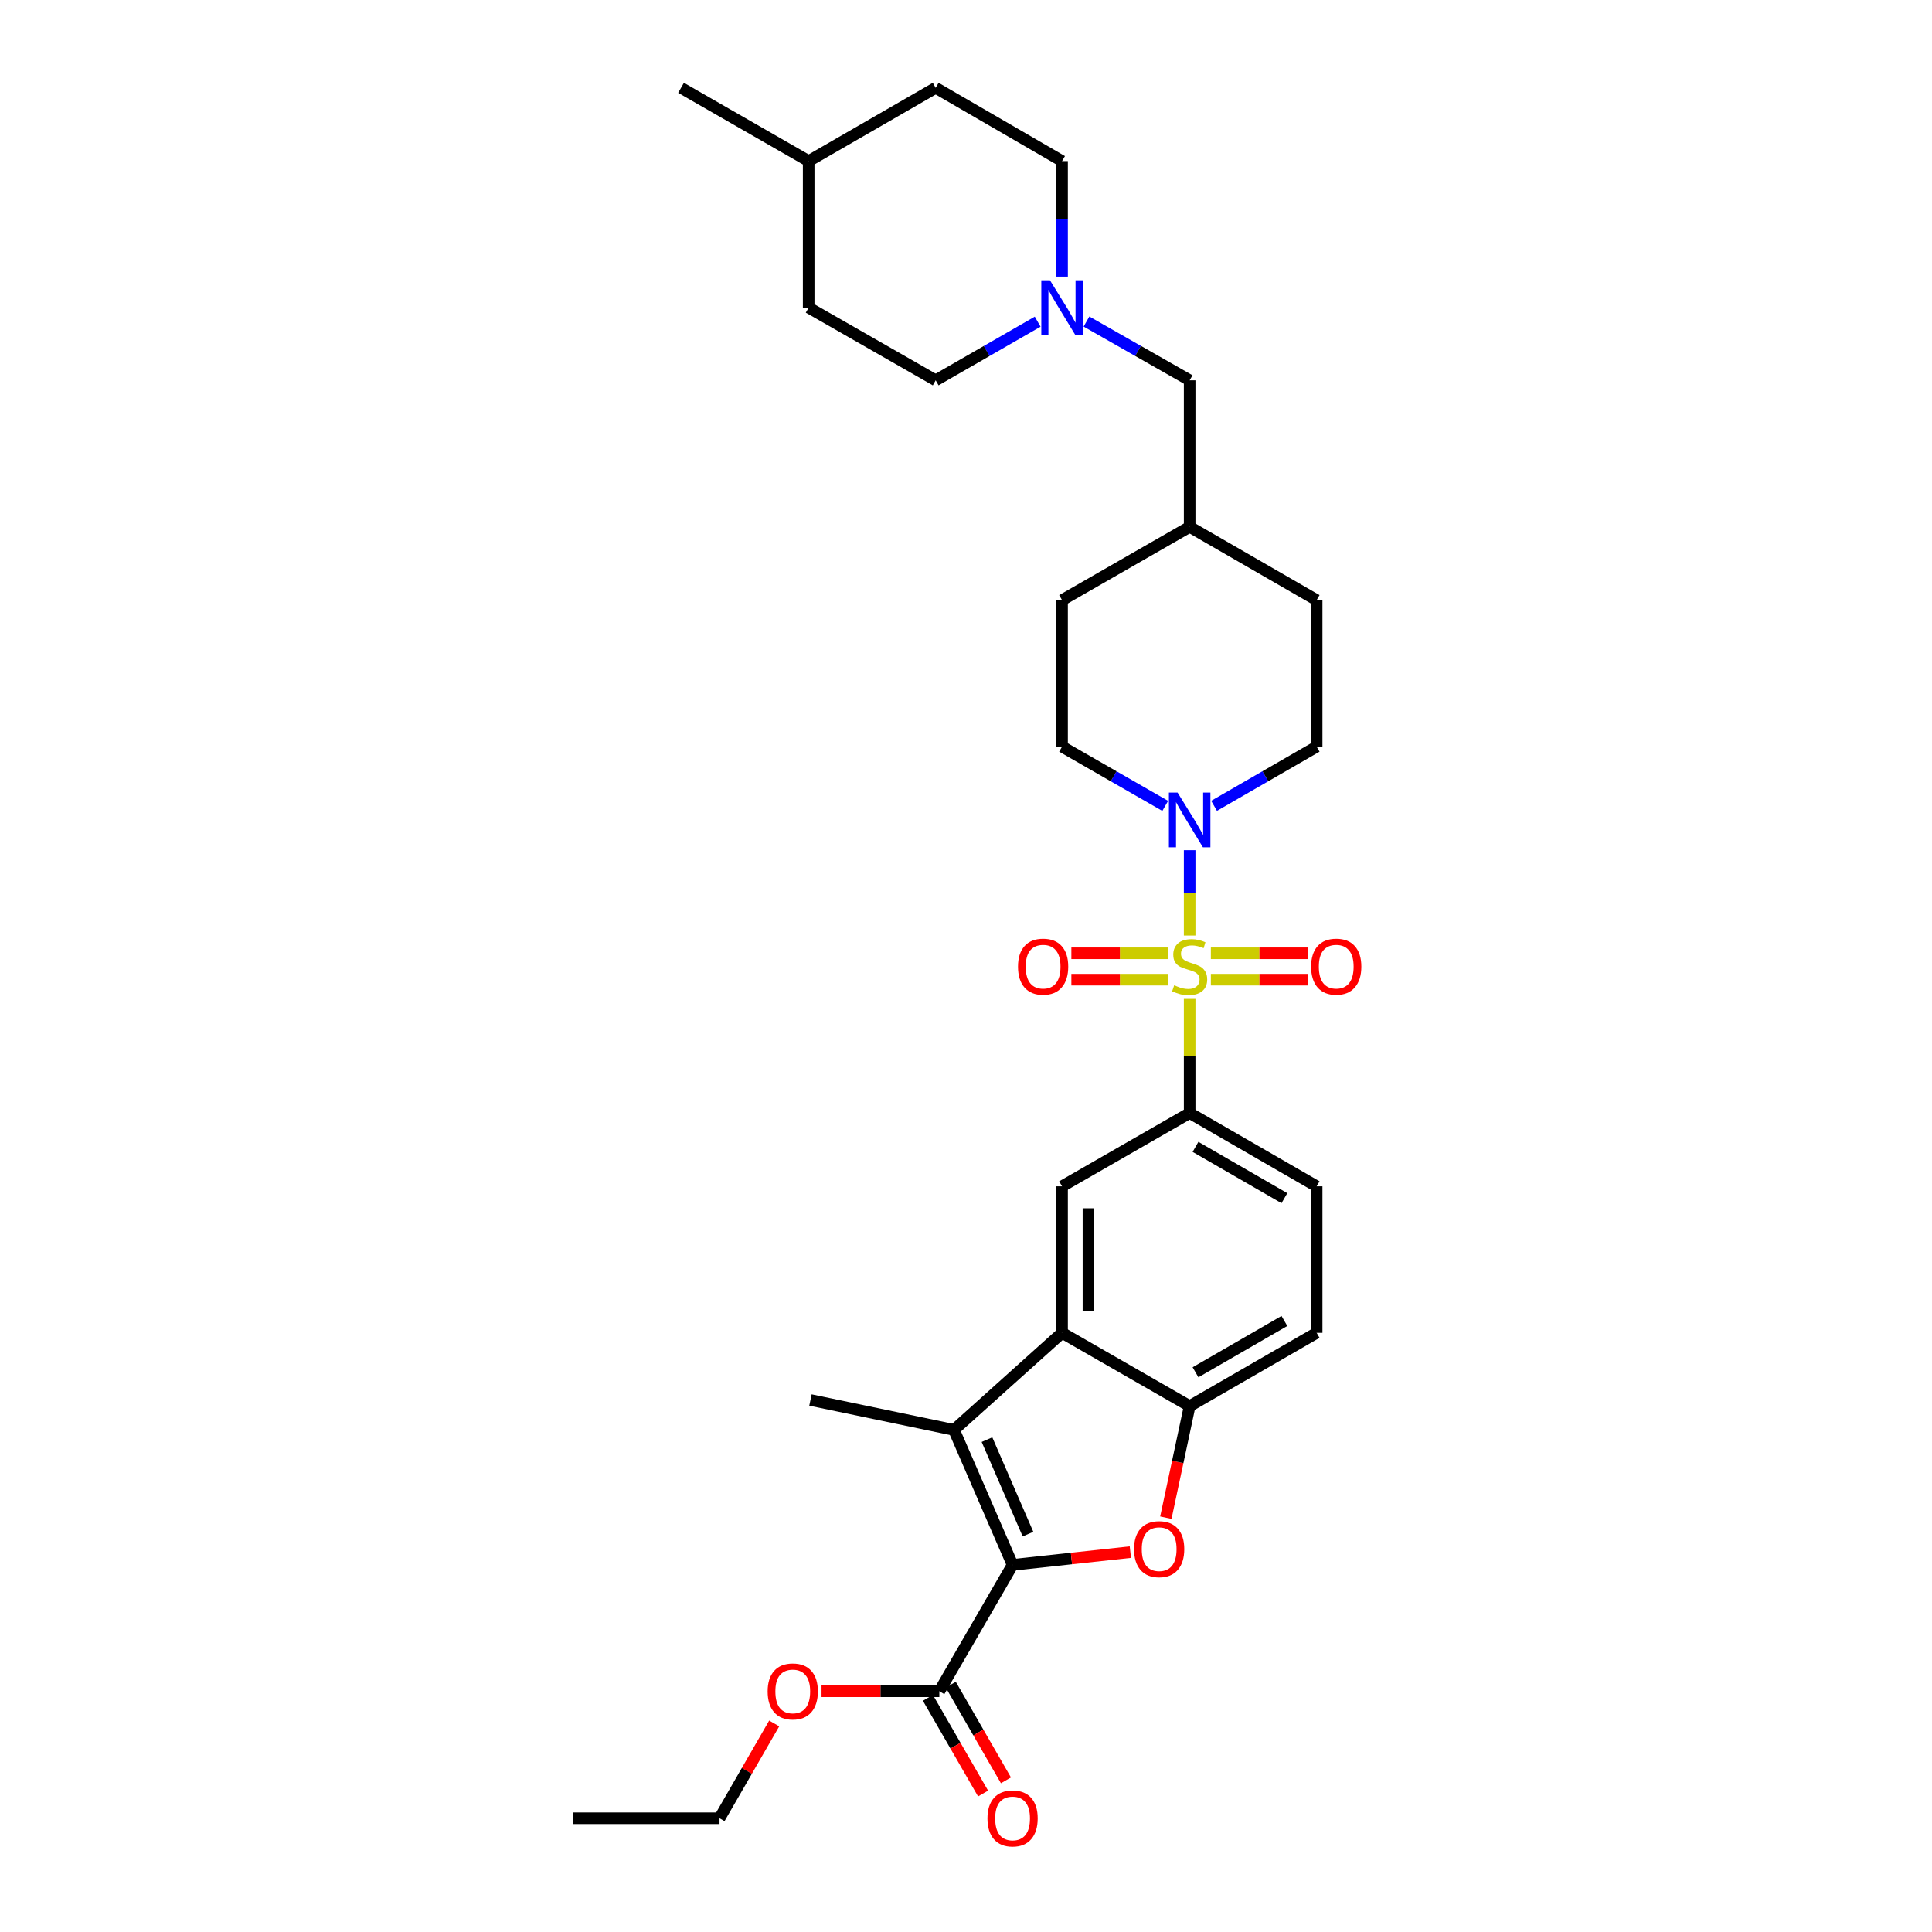 <?xml version='1.0' encoding='iso-8859-1'?>
<svg version='1.1' baseProfile='full'
              xmlns='http://www.w3.org/2000/svg'
                      xmlns:rdkit='http://www.rdkit.org/xml'
                      xmlns:xlink='http://www.w3.org/1999/xlink'
                  xml:space='preserve'
width='1000px' height='1000px' viewBox='0 0 1000 1000'>
<!-- END OF HEADER -->
<rect style='opacity:1.0;fill:#FFFFFF;stroke:none' width='1000' height='1000' x='0' y='0'> </rect>
<path class='bond-4' d='M 615.762,484.234 L 615.762,462.143' style='fill:none;fill-rule:evenodd;stroke:#CCCC00;stroke-width:6px;stroke-linecap:butt;stroke-linejoin:miter;stroke-opacity:1' />
<path class='bond-4' d='M 615.762,462.143 L 615.762,440.051' style='fill:none;fill-rule:evenodd;stroke:#0000FF;stroke-width:6px;stroke-linecap:butt;stroke-linejoin:miter;stroke-opacity:1' />
<path class='bond-5' d='M 615.762,517.027 L 615.762,546.562' style='fill:none;fill-rule:evenodd;stroke:#CCCC00;stroke-width:6px;stroke-linecap:butt;stroke-linejoin:miter;stroke-opacity:1' />
<path class='bond-5' d='M 615.762,546.562 L 615.762,576.098' style='fill:none;fill-rule:evenodd;stroke:#000000;stroke-width:6px;stroke-linecap:butt;stroke-linejoin:miter;stroke-opacity:1' />
<path class='bond-10' d='M 604.786,493.421 L 579.661,493.421' style='fill:none;fill-rule:evenodd;stroke:#CCCC00;stroke-width:6px;stroke-linecap:butt;stroke-linejoin:miter;stroke-opacity:1' />
<path class='bond-10' d='M 579.661,493.421 L 554.537,493.421' style='fill:none;fill-rule:evenodd;stroke:#FF0000;stroke-width:6px;stroke-linecap:butt;stroke-linejoin:miter;stroke-opacity:1' />
<path class='bond-10' d='M 604.786,507.079 L 579.661,507.079' style='fill:none;fill-rule:evenodd;stroke:#CCCC00;stroke-width:6px;stroke-linecap:butt;stroke-linejoin:miter;stroke-opacity:1' />
<path class='bond-10' d='M 579.661,507.079 L 554.537,507.079' style='fill:none;fill-rule:evenodd;stroke:#FF0000;stroke-width:6px;stroke-linecap:butt;stroke-linejoin:miter;stroke-opacity:1' />
<path class='bond-11' d='M 626.739,507.079 L 651.874,507.079' style='fill:none;fill-rule:evenodd;stroke:#CCCC00;stroke-width:6px;stroke-linecap:butt;stroke-linejoin:miter;stroke-opacity:1' />
<path class='bond-11' d='M 651.874,507.079 L 677.01,507.079' style='fill:none;fill-rule:evenodd;stroke:#FF0000;stroke-width:6px;stroke-linecap:butt;stroke-linejoin:miter;stroke-opacity:1' />
<path class='bond-11' d='M 626.739,493.421 L 651.874,493.421' style='fill:none;fill-rule:evenodd;stroke:#CCCC00;stroke-width:6px;stroke-linecap:butt;stroke-linejoin:miter;stroke-opacity:1' />
<path class='bond-11' d='M 651.874,493.421 L 677.01,493.421' style='fill:none;fill-rule:evenodd;stroke:#FF0000;stroke-width:6px;stroke-linecap:butt;stroke-linejoin:miter;stroke-opacity:1' />
<path class='bond-0' d='M 524.109,809.968 L 493.781,740.123' style='fill:none;fill-rule:evenodd;stroke:#000000;stroke-width:6px;stroke-linecap:butt;stroke-linejoin:miter;stroke-opacity:1' />
<path class='bond-0' d='M 532.088,794.051 L 510.858,745.159' style='fill:none;fill-rule:evenodd;stroke:#000000;stroke-width:6px;stroke-linecap:butt;stroke-linejoin:miter;stroke-opacity:1' />
<path class='bond-8' d='M 524.109,809.968 L 486.201,875.397' style='fill:none;fill-rule:evenodd;stroke:#000000;stroke-width:6px;stroke-linecap:butt;stroke-linejoin:miter;stroke-opacity:1' />
<path class='bond-33' d='M 524.109,809.968 L 554.591,806.667' style='fill:none;fill-rule:evenodd;stroke:#000000;stroke-width:6px;stroke-linecap:butt;stroke-linejoin:miter;stroke-opacity:1' />
<path class='bond-33' d='M 554.591,806.667 L 585.072,803.365' style='fill:none;fill-rule:evenodd;stroke:#FF0000;stroke-width:6px;stroke-linecap:butt;stroke-linejoin:miter;stroke-opacity:1' />
<path class='bond-1' d='M 493.781,740.123 L 549.718,689.876' style='fill:none;fill-rule:evenodd;stroke:#000000;stroke-width:6px;stroke-linecap:butt;stroke-linejoin:miter;stroke-opacity:1' />
<path class='bond-21' d='M 493.781,740.123 L 419.497,724.643' style='fill:none;fill-rule:evenodd;stroke:#000000;stroke-width:6px;stroke-linecap:butt;stroke-linejoin:miter;stroke-opacity:1' />
<path class='bond-2' d='M 603.439,785.54 L 609.601,756.674' style='fill:none;fill-rule:evenodd;stroke:#FF0000;stroke-width:6px;stroke-linecap:butt;stroke-linejoin:miter;stroke-opacity:1' />
<path class='bond-2' d='M 609.601,756.674 L 615.762,727.808' style='fill:none;fill-rule:evenodd;stroke:#000000;stroke-width:6px;stroke-linecap:butt;stroke-linejoin:miter;stroke-opacity:1' />
<path class='bond-3' d='M 549.718,689.876 L 549.718,614.029' style='fill:none;fill-rule:evenodd;stroke:#000000;stroke-width:6px;stroke-linecap:butt;stroke-linejoin:miter;stroke-opacity:1' />
<path class='bond-3' d='M 563.376,678.499 L 563.376,625.406' style='fill:none;fill-rule:evenodd;stroke:#000000;stroke-width:6px;stroke-linecap:butt;stroke-linejoin:miter;stroke-opacity:1' />
<path class='bond-31' d='M 549.718,689.876 L 615.762,727.808' style='fill:none;fill-rule:evenodd;stroke:#000000;stroke-width:6px;stroke-linecap:butt;stroke-linejoin:miter;stroke-opacity:1' />
<path class='bond-12' d='M 628.399,417.105 L 654.947,401.788' style='fill:none;fill-rule:evenodd;stroke:#0000FF;stroke-width:6px;stroke-linecap:butt;stroke-linejoin:miter;stroke-opacity:1' />
<path class='bond-12' d='M 654.947,401.788 L 681.495,386.472' style='fill:none;fill-rule:evenodd;stroke:#000000;stroke-width:6px;stroke-linecap:butt;stroke-linejoin:miter;stroke-opacity:1' />
<path class='bond-13' d='M 603.118,417.135 L 576.418,401.803' style='fill:none;fill-rule:evenodd;stroke:#0000FF;stroke-width:6px;stroke-linecap:butt;stroke-linejoin:miter;stroke-opacity:1' />
<path class='bond-13' d='M 576.418,401.803 L 549.718,386.472' style='fill:none;fill-rule:evenodd;stroke:#000000;stroke-width:6px;stroke-linecap:butt;stroke-linejoin:miter;stroke-opacity:1' />
<path class='bond-7' d='M 615.762,576.098 L 549.718,614.029' style='fill:none;fill-rule:evenodd;stroke:#000000;stroke-width:6px;stroke-linecap:butt;stroke-linejoin:miter;stroke-opacity:1' />
<path class='bond-14' d='M 615.762,576.098 L 681.495,614.029' style='fill:none;fill-rule:evenodd;stroke:#000000;stroke-width:6px;stroke-linecap:butt;stroke-linejoin:miter;stroke-opacity:1' />
<path class='bond-14' d='M 618.796,593.617 L 664.809,620.169' style='fill:none;fill-rule:evenodd;stroke:#000000;stroke-width:6px;stroke-linecap:butt;stroke-linejoin:miter;stroke-opacity:1' />
<path class='bond-6' d='M 615.762,727.808 L 681.495,689.876' style='fill:none;fill-rule:evenodd;stroke:#000000;stroke-width:6px;stroke-linecap:butt;stroke-linejoin:miter;stroke-opacity:1' />
<path class='bond-6' d='M 618.796,710.288 L 664.809,683.736' style='fill:none;fill-rule:evenodd;stroke:#000000;stroke-width:6px;stroke-linecap:butt;stroke-linejoin:miter;stroke-opacity:1' />
<path class='bond-16' d='M 480.285,878.809 L 494.563,903.567' style='fill:none;fill-rule:evenodd;stroke:#000000;stroke-width:6px;stroke-linecap:butt;stroke-linejoin:miter;stroke-opacity:1' />
<path class='bond-16' d='M 494.563,903.567 L 508.841,928.325' style='fill:none;fill-rule:evenodd;stroke:#FF0000;stroke-width:6px;stroke-linecap:butt;stroke-linejoin:miter;stroke-opacity:1' />
<path class='bond-16' d='M 492.117,871.986 L 506.395,896.744' style='fill:none;fill-rule:evenodd;stroke:#000000;stroke-width:6px;stroke-linecap:butt;stroke-linejoin:miter;stroke-opacity:1' />
<path class='bond-16' d='M 506.395,896.744 L 520.673,921.502' style='fill:none;fill-rule:evenodd;stroke:#FF0000;stroke-width:6px;stroke-linecap:butt;stroke-linejoin:miter;stroke-opacity:1' />
<path class='bond-20' d='M 486.201,875.397 L 455.714,875.397' style='fill:none;fill-rule:evenodd;stroke:#000000;stroke-width:6px;stroke-linecap:butt;stroke-linejoin:miter;stroke-opacity:1' />
<path class='bond-20' d='M 455.714,875.397 L 425.228,875.397' style='fill:none;fill-rule:evenodd;stroke:#FF0000;stroke-width:6px;stroke-linecap:butt;stroke-linejoin:miter;stroke-opacity:1' />
<path class='bond-9' d='M 562.358,166.433 L 589.06,181.643' style='fill:none;fill-rule:evenodd;stroke:#0000FF;stroke-width:6px;stroke-linecap:butt;stroke-linejoin:miter;stroke-opacity:1' />
<path class='bond-9' d='M 589.06,181.643 L 615.762,196.853' style='fill:none;fill-rule:evenodd;stroke:#000000;stroke-width:6px;stroke-linecap:butt;stroke-linejoin:miter;stroke-opacity:1' />
<path class='bond-18' d='M 537.092,166.496 L 510.702,181.674' style='fill:none;fill-rule:evenodd;stroke:#0000FF;stroke-width:6px;stroke-linecap:butt;stroke-linejoin:miter;stroke-opacity:1' />
<path class='bond-18' d='M 510.702,181.674 L 484.312,196.853' style='fill:none;fill-rule:evenodd;stroke:#000000;stroke-width:6px;stroke-linecap:butt;stroke-linejoin:miter;stroke-opacity:1' />
<path class='bond-19' d='M 549.718,143.177 L 549.718,113.278' style='fill:none;fill-rule:evenodd;stroke:#0000FF;stroke-width:6px;stroke-linecap:butt;stroke-linejoin:miter;stroke-opacity:1' />
<path class='bond-19' d='M 549.718,113.278 L 549.718,83.378' style='fill:none;fill-rule:evenodd;stroke:#000000;stroke-width:6px;stroke-linecap:butt;stroke-linejoin:miter;stroke-opacity:1' />
<path class='bond-23' d='M 681.495,386.472 L 681.495,310.617' style='fill:none;fill-rule:evenodd;stroke:#000000;stroke-width:6px;stroke-linecap:butt;stroke-linejoin:miter;stroke-opacity:1' />
<path class='bond-22' d='M 549.718,386.472 L 549.718,310.617' style='fill:none;fill-rule:evenodd;stroke:#000000;stroke-width:6px;stroke-linecap:butt;stroke-linejoin:miter;stroke-opacity:1' />
<path class='bond-15' d='M 681.495,614.029 L 681.495,689.876' style='fill:none;fill-rule:evenodd;stroke:#000000;stroke-width:6px;stroke-linecap:butt;stroke-linejoin:miter;stroke-opacity:1' />
<path class='bond-17' d='M 615.762,196.853 L 615.762,272.693' style='fill:none;fill-rule:evenodd;stroke:#000000;stroke-width:6px;stroke-linecap:butt;stroke-linejoin:miter;stroke-opacity:1' />
<path class='bond-26' d='M 484.312,196.853 L 418.564,159.233' style='fill:none;fill-rule:evenodd;stroke:#000000;stroke-width:6px;stroke-linecap:butt;stroke-linejoin:miter;stroke-opacity:1' />
<path class='bond-25' d='M 549.718,83.378 L 484.312,45.455' style='fill:none;fill-rule:evenodd;stroke:#000000;stroke-width:6px;stroke-linecap:butt;stroke-linejoin:miter;stroke-opacity:1' />
<path class='bond-28' d='M 400.725,892.054 L 386.573,916.592' style='fill:none;fill-rule:evenodd;stroke:#FF0000;stroke-width:6px;stroke-linecap:butt;stroke-linejoin:miter;stroke-opacity:1' />
<path class='bond-28' d='M 386.573,916.592 L 372.422,941.13' style='fill:none;fill-rule:evenodd;stroke:#000000;stroke-width:6px;stroke-linecap:butt;stroke-linejoin:miter;stroke-opacity:1' />
<path class='bond-24' d='M 549.718,310.617 L 615.762,272.693' style='fill:none;fill-rule:evenodd;stroke:#000000;stroke-width:6px;stroke-linecap:butt;stroke-linejoin:miter;stroke-opacity:1' />
<path class='bond-32' d='M 681.495,310.617 L 615.762,272.693' style='fill:none;fill-rule:evenodd;stroke:#000000;stroke-width:6px;stroke-linecap:butt;stroke-linejoin:miter;stroke-opacity:1' />
<path class='bond-27' d='M 484.312,45.455 L 418.564,83.378' style='fill:none;fill-rule:evenodd;stroke:#000000;stroke-width:6px;stroke-linecap:butt;stroke-linejoin:miter;stroke-opacity:1' />
<path class='bond-34' d='M 418.564,159.233 L 418.564,83.378' style='fill:none;fill-rule:evenodd;stroke:#000000;stroke-width:6px;stroke-linecap:butt;stroke-linejoin:miter;stroke-opacity:1' />
<path class='bond-29' d='M 418.564,83.378 L 352.504,45.455' style='fill:none;fill-rule:evenodd;stroke:#000000;stroke-width:6px;stroke-linecap:butt;stroke-linejoin:miter;stroke-opacity:1' />
<path class='bond-30' d='M 372.422,941.13 L 296.552,941.13' style='fill:none;fill-rule:evenodd;stroke:#000000;stroke-width:6px;stroke-linecap:butt;stroke-linejoin:miter;stroke-opacity:1' />
<path  class='atom-0' d='M 607.762 509.97
Q 608.082 510.09, 609.402 510.65
Q 610.722 511.21, 612.162 511.57
Q 613.642 511.89, 615.082 511.89
Q 617.762 511.89, 619.322 510.61
Q 620.882 509.29, 620.882 507.01
Q 620.882 505.45, 620.082 504.49
Q 619.322 503.53, 618.122 503.01
Q 616.922 502.49, 614.922 501.89
Q 612.402 501.13, 610.882 500.41
Q 609.402 499.69, 608.322 498.17
Q 607.282 496.65, 607.282 494.09
Q 607.282 490.53, 609.682 488.33
Q 612.122 486.13, 616.922 486.13
Q 620.202 486.13, 623.922 487.69
L 623.002 490.77
Q 619.602 489.37, 617.042 489.37
Q 614.282 489.37, 612.762 490.53
Q 611.242 491.65, 611.282 493.61
Q 611.282 495.13, 612.042 496.05
Q 612.842 496.97, 613.962 497.49
Q 615.122 498.01, 617.042 498.61
Q 619.602 499.41, 621.122 500.21
Q 622.642 501.01, 623.722 502.65
Q 624.842 504.25, 624.842 507.01
Q 624.842 510.93, 622.202 513.05
Q 619.602 515.13, 615.242 515.13
Q 612.722 515.13, 610.802 514.57
Q 608.922 514.05, 606.682 513.13
L 607.762 509.97
' fill='#CCCC00'/>
<path  class='atom-3' d='M 586.98 801.83
Q 586.98 795.03, 590.34 791.23
Q 593.7 787.43, 599.98 787.43
Q 606.26 787.43, 609.62 791.23
Q 612.98 795.03, 612.98 801.83
Q 612.98 808.71, 609.58 812.63
Q 606.18 816.51, 599.98 816.51
Q 593.74 816.51, 590.34 812.63
Q 586.98 808.75, 586.98 801.83
M 599.98 813.31
Q 604.3 813.31, 606.62 810.43
Q 608.98 807.51, 608.98 801.83
Q 608.98 796.27, 606.62 793.47
Q 604.3 790.63, 599.98 790.63
Q 595.66 790.63, 593.3 793.43
Q 590.98 796.23, 590.98 801.83
Q 590.98 807.55, 593.3 810.43
Q 595.66 813.31, 599.98 813.31
' fill='#FF0000'/>
<path  class='atom-5' d='M 609.502 410.235
L 618.782 425.235
Q 619.702 426.715, 621.182 429.395
Q 622.662 432.075, 622.742 432.235
L 622.742 410.235
L 626.502 410.235
L 626.502 438.555
L 622.622 438.555
L 612.662 422.155
Q 611.502 420.235, 610.262 418.035
Q 609.062 415.835, 608.702 415.155
L 608.702 438.555
L 605.022 438.555
L 605.022 410.235
L 609.502 410.235
' fill='#0000FF'/>
<path  class='atom-10' d='M 543.458 145.073
L 552.738 160.073
Q 553.658 161.553, 555.138 164.233
Q 556.618 166.913, 556.698 167.073
L 556.698 145.073
L 560.458 145.073
L 560.458 173.393
L 556.578 173.393
L 546.618 156.993
Q 545.458 155.073, 544.218 152.873
Q 543.018 150.673, 542.658 149.993
L 542.658 173.393
L 538.978 173.393
L 538.978 145.073
L 543.458 145.073
' fill='#0000FF'/>
<path  class='atom-11' d='M 526.915 500.33
Q 526.915 493.53, 530.275 489.73
Q 533.635 485.93, 539.915 485.93
Q 546.195 485.93, 549.555 489.73
Q 552.915 493.53, 552.915 500.33
Q 552.915 507.21, 549.515 511.13
Q 546.115 515.01, 539.915 515.01
Q 533.675 515.01, 530.275 511.13
Q 526.915 507.25, 526.915 500.33
M 539.915 511.81
Q 544.235 511.81, 546.555 508.93
Q 548.915 506.01, 548.915 500.33
Q 548.915 494.77, 546.555 491.97
Q 544.235 489.13, 539.915 489.13
Q 535.595 489.13, 533.235 491.93
Q 530.915 494.73, 530.915 500.33
Q 530.915 506.05, 533.235 508.93
Q 535.595 511.81, 539.915 511.81
' fill='#FF0000'/>
<path  class='atom-12' d='M 678.632 500.33
Q 678.632 493.53, 681.992 489.73
Q 685.352 485.93, 691.632 485.93
Q 697.912 485.93, 701.272 489.73
Q 704.632 493.53, 704.632 500.33
Q 704.632 507.21, 701.232 511.13
Q 697.832 515.01, 691.632 515.01
Q 685.392 515.01, 681.992 511.13
Q 678.632 507.25, 678.632 500.33
M 691.632 511.81
Q 695.952 511.81, 698.272 508.93
Q 700.632 506.01, 700.632 500.33
Q 700.632 494.77, 698.272 491.97
Q 695.952 489.13, 691.632 489.13
Q 687.312 489.13, 684.952 491.93
Q 682.632 494.73, 682.632 500.33
Q 682.632 506.05, 684.952 508.93
Q 687.312 511.81, 691.632 511.81
' fill='#FF0000'/>
<path  class='atom-17' d='M 511.109 941.21
Q 511.109 934.41, 514.469 930.61
Q 517.829 926.81, 524.109 926.81
Q 530.389 926.81, 533.749 930.61
Q 537.109 934.41, 537.109 941.21
Q 537.109 948.09, 533.709 952.01
Q 530.309 955.89, 524.109 955.89
Q 517.869 955.89, 514.469 952.01
Q 511.109 948.13, 511.109 941.21
M 524.109 952.69
Q 528.429 952.69, 530.749 949.81
Q 533.109 946.89, 533.109 941.21
Q 533.109 935.65, 530.749 932.85
Q 528.429 930.01, 524.109 930.01
Q 519.789 930.01, 517.429 932.81
Q 515.109 935.61, 515.109 941.21
Q 515.109 946.93, 517.429 949.81
Q 519.789 952.69, 524.109 952.69
' fill='#FF0000'/>
<path  class='atom-21' d='M 397.331 875.477
Q 397.331 868.677, 400.691 864.877
Q 404.051 861.077, 410.331 861.077
Q 416.611 861.077, 419.971 864.877
Q 423.331 868.677, 423.331 875.477
Q 423.331 882.357, 419.931 886.277
Q 416.531 890.157, 410.331 890.157
Q 404.091 890.157, 400.691 886.277
Q 397.331 882.397, 397.331 875.477
M 410.331 886.957
Q 414.651 886.957, 416.971 884.077
Q 419.331 881.157, 419.331 875.477
Q 419.331 869.917, 416.971 867.117
Q 414.651 864.277, 410.331 864.277
Q 406.011 864.277, 403.651 867.077
Q 401.331 869.877, 401.331 875.477
Q 401.331 881.197, 403.651 884.077
Q 406.011 886.957, 410.331 886.957
' fill='#FF0000'/>
</svg>
